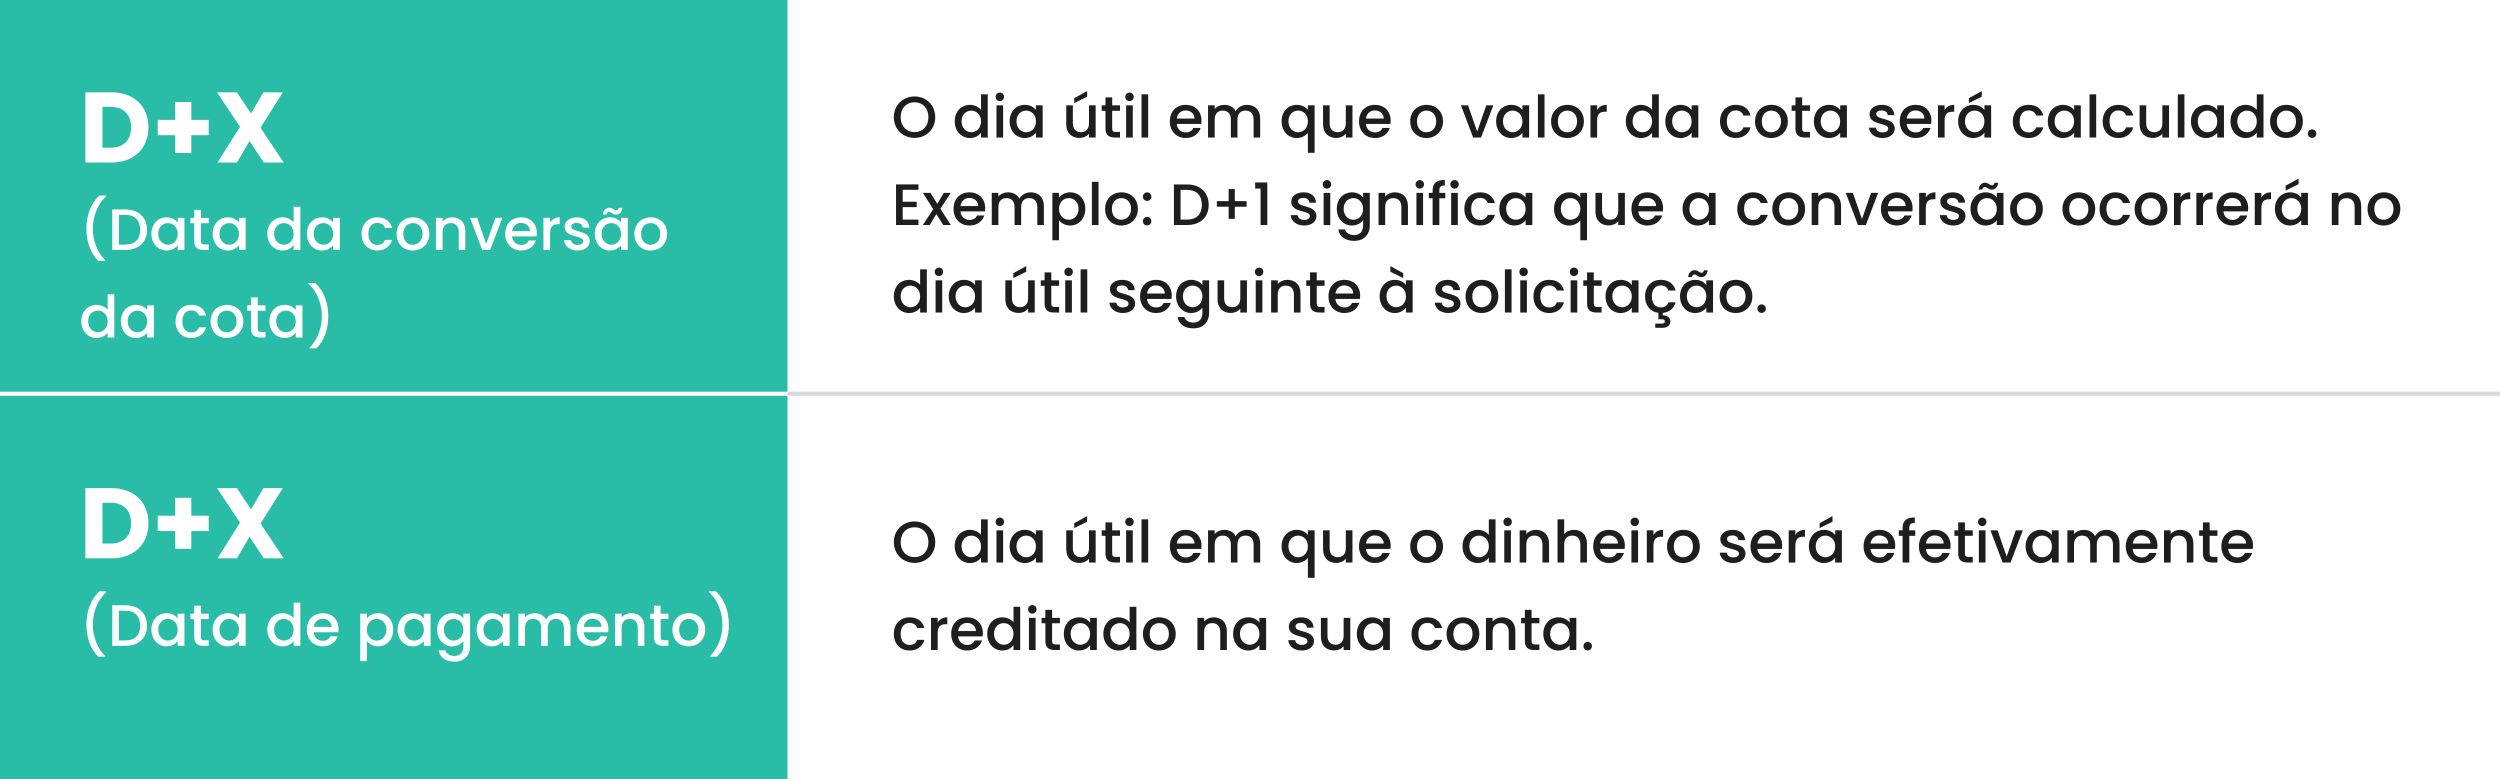 <svg width="600" height="187" viewBox="0 0 600 187" fill="none" xmlns="http://www.w3.org/2000/svg">
<rect x="0" y="0" width="600" height="187" fill="#808080" stroke="none"/>
<g clip-path="url(#clip0_166_2)">
<rect width="600" height="187" fill="white"/>
<rect y="95" width="1026" height="-1" rx="-0.5" fill="#D9D9D9"/>
<path d="M224.458 28.114C224.458 31.04 222.26 33.098 219.488 33.098C216.744 33.098 214.518 31.04 214.518 28.114C214.518 25.202 216.744 23.144 219.488 23.144C222.26 23.144 224.458 25.202 224.458 28.114ZM216.156 28.114C216.156 30.312 217.556 31.712 219.488 31.712C221.42 31.712 222.82 30.312 222.82 28.114C222.82 25.916 221.42 24.544 219.488 24.544C217.556 24.544 216.156 25.916 216.156 28.114ZM229.133 29.108C229.133 26.728 230.743 25.16 232.787 25.16C233.795 25.16 234.859 25.636 235.447 26.364V22.64H237.057V33H235.447V31.838C234.957 32.538 234.033 33.126 232.773 33.126C230.743 33.126 229.133 31.488 229.133 29.108ZM235.447 29.136C235.447 27.484 234.313 26.546 233.109 26.546C231.919 26.546 230.771 27.442 230.771 29.108C230.771 30.774 231.919 31.74 233.109 31.74C234.313 31.74 235.447 30.802 235.447 29.136ZM239.154 33V25.286H240.75V33H239.154ZM239.966 24.264C239.392 24.264 238.944 23.816 238.944 23.242C238.944 22.668 239.392 22.22 239.966 22.22C240.526 22.22 240.974 22.668 240.974 23.242C240.974 23.816 240.526 24.264 239.966 24.264ZM242.313 29.108C242.313 26.728 243.923 25.16 245.953 25.16C247.255 25.16 248.151 25.776 248.627 26.406V25.286H250.237V33H248.627V31.852C248.137 32.51 247.213 33.126 245.925 33.126C243.923 33.126 242.313 31.488 242.313 29.108ZM248.627 29.136C248.627 27.484 247.493 26.546 246.289 26.546C245.099 26.546 243.951 27.442 243.951 29.108C243.951 30.774 245.099 31.74 246.289 31.74C247.493 31.74 248.627 30.802 248.627 29.136ZM262.956 25.286V33H261.36V32.076C260.856 32.734 259.988 33.112 259.078 33.112C257.272 33.112 255.9 31.978 255.9 29.822V25.286H257.482V29.584C257.482 30.998 258.252 31.726 259.414 31.726C260.59 31.726 261.36 30.998 261.36 29.584V25.286H262.956ZM257.818 23.564L260.912 21.856V23.214L257.818 24.74V23.564ZM265.314 30.858V26.588H264.404V25.286H265.314V23.368H266.924V25.286H268.8V26.588H266.924V30.858C266.924 31.432 267.148 31.67 267.82 31.67H268.8V33H267.54C266.168 33 265.314 32.426 265.314 30.858ZM270.271 33V25.286H271.867V33H270.271ZM271.083 24.264C270.509 24.264 270.061 23.816 270.061 23.242C270.061 22.668 270.509 22.22 271.083 22.22C271.643 22.22 272.091 22.668 272.091 23.242C272.091 23.816 271.643 24.264 271.083 24.264ZM273.962 33V22.64H275.558V33H273.962ZM284.538 26.504C283.46 26.504 282.592 27.232 282.424 28.45H286.694C286.666 27.26 285.728 26.504 284.538 26.504ZM288.15 30.704C287.716 32.048 286.498 33.126 284.608 33.126C282.396 33.126 280.758 31.558 280.758 29.136C280.758 26.714 282.326 25.16 284.608 25.16C286.806 25.16 288.36 26.686 288.36 28.954C288.36 29.22 288.346 29.472 288.304 29.738H282.41C282.522 31.012 283.432 31.782 284.608 31.782C285.588 31.782 286.134 31.306 286.428 30.704H288.15ZM300.865 33V28.688C300.865 27.274 300.095 26.546 298.933 26.546C297.757 26.546 296.987 27.274 296.987 28.688V33H295.405V28.688C295.405 27.274 294.635 26.546 293.473 26.546C292.297 26.546 291.527 27.274 291.527 28.688V33H289.931V25.286H291.527V26.168C292.045 25.538 292.885 25.16 293.809 25.16C295.027 25.16 296.049 25.678 296.581 26.686C297.057 25.748 298.149 25.16 299.269 25.16C301.075 25.16 302.447 26.294 302.447 28.45V33H300.865ZM307.582 29.108C307.582 26.728 309.192 25.16 311.236 25.16C312.51 25.16 313.448 25.776 313.896 26.406V25.286H315.506V36.668H313.896V31.88C313.448 32.482 312.482 33.126 311.18 33.126C309.192 33.126 307.582 31.488 307.582 29.108ZM313.896 29.136C313.896 27.484 312.762 26.546 311.558 26.546C310.368 26.546 309.22 27.442 309.22 29.108C309.22 30.774 310.368 31.74 311.558 31.74C312.762 31.74 313.896 30.802 313.896 29.136ZM324.589 25.286V33H322.993V32.076C322.489 32.734 321.621 33.112 320.711 33.112C318.905 33.112 317.533 31.978 317.533 29.822V25.286H319.115V29.584C319.115 30.998 319.885 31.726 321.047 31.726C322.223 31.726 322.993 30.998 322.993 29.584V25.286H324.589ZM329.943 26.504C328.865 26.504 327.997 27.232 327.829 28.45H332.099C332.071 27.26 331.133 26.504 329.943 26.504ZM333.555 30.704C333.121 32.048 331.903 33.126 330.013 33.126C327.801 33.126 326.163 31.558 326.163 29.136C326.163 26.714 327.731 25.16 330.013 25.16C332.211 25.16 333.765 26.686 333.765 28.954C333.765 29.22 333.751 29.472 333.709 29.738H327.815C327.927 31.012 328.837 31.782 330.013 31.782C330.993 31.782 331.539 31.306 331.833 30.704H333.555ZM346.322 29.136C346.322 31.558 344.53 33.126 342.318 33.126C340.12 33.126 338.454 31.558 338.454 29.136C338.454 26.714 340.19 25.16 342.388 25.16C344.586 25.16 346.322 26.714 346.322 29.136ZM340.078 29.136C340.078 30.886 341.114 31.74 342.318 31.74C343.508 31.74 344.684 30.886 344.684 29.136C344.684 27.386 343.55 26.546 342.36 26.546C341.156 26.546 340.078 27.386 340.078 29.136ZM350.626 25.286H352.334L354.518 31.572L356.702 25.286H358.396L355.456 33H353.552L350.626 25.286ZM359.071 29.108C359.071 26.728 360.681 25.16 362.711 25.16C364.013 25.16 364.909 25.776 365.385 26.406V25.286H366.995V33H365.385V31.852C364.895 32.51 363.971 33.126 362.683 33.126C360.681 33.126 359.071 31.488 359.071 29.108ZM365.385 29.136C365.385 27.484 364.251 26.546 363.047 26.546C361.857 26.546 360.709 27.442 360.709 29.108C360.709 30.774 361.857 31.74 363.047 31.74C364.251 31.74 365.385 30.802 365.385 29.136ZM369.091 33V22.64H370.687V33H369.091ZM380.132 29.136C380.132 31.558 378.34 33.126 376.128 33.126C373.93 33.126 372.264 31.558 372.264 29.136C372.264 26.714 374 25.16 376.198 25.16C378.396 25.16 380.132 26.714 380.132 29.136ZM373.888 29.136C373.888 30.886 374.924 31.74 376.128 31.74C377.318 31.74 378.494 30.886 378.494 29.136C378.494 27.386 377.36 26.546 376.17 26.546C374.966 26.546 373.888 27.386 373.888 29.136ZM383.306 28.94V33H381.71V25.286H383.306V26.406C383.754 25.636 384.524 25.16 385.616 25.16V26.812H385.21C384.034 26.812 383.306 27.302 383.306 28.94ZM390.188 29.108C390.188 26.728 391.798 25.16 393.842 25.16C394.85 25.16 395.914 25.636 396.502 26.364V22.64H398.112V33H396.502V31.838C396.012 32.538 395.088 33.126 393.828 33.126C391.798 33.126 390.188 31.488 390.188 29.108ZM396.502 29.136C396.502 27.484 395.368 26.546 394.164 26.546C392.974 26.546 391.826 27.442 391.826 29.108C391.826 30.774 392.974 31.74 394.164 31.74C395.368 31.74 396.502 30.802 396.502 29.136ZM399.676 29.108C399.676 26.728 401.286 25.16 403.316 25.16C404.618 25.16 405.514 25.776 405.99 26.406V25.286H407.6V33H405.99V31.852C405.5 32.51 404.576 33.126 403.288 33.126C401.286 33.126 399.676 31.488 399.676 29.108ZM405.99 29.136C405.99 27.484 404.856 26.546 403.652 26.546C402.462 26.546 401.314 27.442 401.314 29.108C401.314 30.774 402.462 31.74 403.652 31.74C404.856 31.74 405.99 30.802 405.99 29.136ZM412.801 29.136C412.801 26.728 414.369 25.16 416.581 25.16C418.471 25.16 419.703 26.098 420.137 27.722H418.415C418.149 26.98 417.533 26.504 416.581 26.504C415.293 26.504 414.439 27.456 414.439 29.136C414.439 30.83 415.293 31.782 416.581 31.782C417.533 31.782 418.121 31.362 418.415 30.564H420.137C419.703 32.076 418.471 33.126 416.581 33.126C414.369 33.126 412.801 31.558 412.801 29.136ZM429.078 29.136C429.078 31.558 427.286 33.126 425.074 33.126C422.876 33.126 421.21 31.558 421.21 29.136C421.21 26.714 422.946 25.16 425.144 25.16C427.342 25.16 429.078 26.714 429.078 29.136ZM422.834 29.136C422.834 30.886 423.87 31.74 425.074 31.74C426.264 31.74 427.44 30.886 427.44 29.136C427.44 27.386 426.306 26.546 425.116 26.546C423.912 26.546 422.834 27.386 422.834 29.136ZM430.907 30.858V26.588H429.997V25.286H430.907V23.368H432.517V25.286H434.393V26.588H432.517V30.858C432.517 31.432 432.741 31.67 433.413 31.67H434.393V33H433.133C431.761 33 430.907 32.426 430.907 30.858ZM435.332 29.108C435.332 26.728 436.942 25.16 438.972 25.16C440.274 25.16 441.17 25.776 441.646 26.406V25.286H443.256V33H441.646V31.852C441.156 32.51 440.232 33.126 438.944 33.126C436.942 33.126 435.332 31.488 435.332 29.108ZM441.646 29.136C441.646 27.484 440.512 26.546 439.308 26.546C438.118 26.546 436.97 27.442 436.97 29.108C436.97 30.774 438.118 31.74 439.308 31.74C440.512 31.74 441.646 30.802 441.646 29.136ZM454.743 30.844C454.743 32.146 453.609 33.126 451.789 33.126C449.941 33.126 448.639 32.034 448.569 30.634H450.221C450.277 31.264 450.879 31.782 451.761 31.782C452.685 31.782 453.175 31.39 453.175 30.858C453.175 29.346 448.695 30.214 448.695 27.386C448.695 26.154 449.843 25.16 451.663 25.16C453.413 25.16 454.561 26.098 454.645 27.638H453.049C452.993 26.966 452.475 26.504 451.607 26.504C450.753 26.504 450.305 26.854 450.305 27.372C450.305 28.926 454.659 28.058 454.743 30.844ZM459.716 26.504C458.638 26.504 457.77 27.232 457.602 28.45H461.872C461.844 27.26 460.906 26.504 459.716 26.504ZM463.328 30.704C462.894 32.048 461.676 33.126 459.786 33.126C457.574 33.126 455.936 31.558 455.936 29.136C455.936 26.714 457.504 25.16 459.786 25.16C461.984 25.16 463.538 26.686 463.538 28.954C463.538 29.22 463.524 29.472 463.482 29.738H457.588C457.7 31.012 458.61 31.782 459.786 31.782C460.766 31.782 461.312 31.306 461.606 30.704H463.328ZM466.705 28.94V33H465.109V25.286H466.705V26.406C467.153 25.636 467.923 25.16 469.015 25.16V26.812H468.609C467.433 26.812 466.705 27.302 466.705 28.94ZM469.95 29.108C469.95 26.728 471.56 25.16 473.59 25.16C474.892 25.16 475.788 25.776 476.264 26.406V25.286H477.874V33H476.264V31.852C475.774 32.51 474.85 33.126 473.562 33.126C471.56 33.126 469.95 31.488 469.95 29.108ZM476.264 29.136C476.264 27.484 475.13 26.546 473.926 26.546C472.736 26.546 471.588 27.442 471.588 29.108C471.588 30.774 472.736 31.74 473.926 31.74C475.13 31.74 476.264 30.802 476.264 29.136ZM472.526 23.564L475.62 21.856V23.214L472.526 24.74V23.564ZM483.075 29.136C483.075 26.728 484.643 25.16 486.855 25.16C488.745 25.16 489.977 26.098 490.411 27.722H488.689C488.423 26.98 487.807 26.504 486.855 26.504C485.567 26.504 484.713 27.456 484.713 29.136C484.713 30.83 485.567 31.782 486.855 31.782C487.807 31.782 488.395 31.362 488.689 30.564H490.411C489.977 32.076 488.745 33.126 486.855 33.126C484.643 33.126 483.075 31.558 483.075 29.136ZM491.469 29.108C491.469 26.728 493.079 25.16 495.109 25.16C496.411 25.16 497.307 25.776 497.783 26.406V25.286H499.393V33H497.783V31.852C497.293 32.51 496.369 33.126 495.081 33.126C493.079 33.126 491.469 31.488 491.469 29.108ZM497.783 29.136C497.783 27.484 496.649 26.546 495.445 26.546C494.255 26.546 493.107 27.442 493.107 29.108C493.107 30.774 494.255 31.74 495.445 31.74C496.649 31.74 497.783 30.802 497.783 29.136ZM501.489 33V22.64H503.085V33H501.489ZM504.649 29.136C504.649 26.728 506.217 25.16 508.429 25.16C510.319 25.16 511.551 26.098 511.985 27.722H510.263C509.997 26.98 509.381 26.504 508.429 26.504C507.141 26.504 506.287 27.456 506.287 29.136C506.287 30.83 507.141 31.782 508.429 31.782C509.381 31.782 509.969 31.362 510.263 30.564H511.985C511.551 32.076 510.319 33.126 508.429 33.126C506.217 33.126 504.649 31.558 504.649 29.136ZM520.561 25.286V33H518.965V32.076C518.461 32.734 517.593 33.112 516.683 33.112C514.877 33.112 513.505 31.978 513.505 29.822V25.286H515.087V29.584C515.087 30.998 515.857 31.726 517.019 31.726C518.195 31.726 518.965 30.998 518.965 29.584V25.286H520.561ZM522.667 33V22.64H524.263V33H522.667ZM525.827 29.108C525.827 26.728 527.437 25.16 529.467 25.16C530.769 25.16 531.665 25.776 532.141 26.406V25.286H533.751V33H532.141V31.852C531.651 32.51 530.727 33.126 529.439 33.126C527.437 33.126 525.827 31.488 525.827 29.108ZM532.141 29.136C532.141 27.484 531.007 26.546 529.803 26.546C528.613 26.546 527.465 27.442 527.465 29.108C527.465 30.774 528.613 31.74 529.803 31.74C531.007 31.74 532.141 30.802 532.141 29.136ZM535.315 29.108C535.315 26.728 536.925 25.16 538.969 25.16C539.977 25.16 541.041 25.636 541.629 26.364V22.64H543.239V33H541.629V31.838C541.139 32.538 540.215 33.126 538.955 33.126C536.925 33.126 535.315 31.488 535.315 29.108ZM541.629 29.136C541.629 27.484 540.495 26.546 539.291 26.546C538.101 26.546 536.953 27.442 536.953 29.108C536.953 30.774 538.101 31.74 539.291 31.74C540.495 31.74 541.629 30.802 541.629 29.136ZM552.685 29.136C552.685 31.558 550.893 33.126 548.681 33.126C546.483 33.126 544.817 31.558 544.817 29.136C544.817 26.714 546.553 25.16 548.751 25.16C550.949 25.16 552.685 26.714 552.685 29.136ZM546.441 29.136C546.441 30.886 547.477 31.74 548.681 31.74C549.871 31.74 551.047 30.886 551.047 29.136C551.047 27.386 549.913 26.546 548.723 26.546C547.519 26.546 546.441 27.386 546.441 29.136ZM555.915 32.076C555.915 32.65 555.467 33.098 554.907 33.098C554.333 33.098 553.885 32.65 553.885 32.076C553.885 31.502 554.333 31.054 554.907 31.054C555.467 31.054 555.915 31.502 555.915 32.076ZM220.426 44.256V45.558H216.646V48.414H220.006V49.716H216.646V52.698H220.426V54H215.05V44.256H220.426ZM226.382 54L224.716 51.382L223.148 54H221.482L223.974 50.206L221.482 46.286H223.288L224.954 48.904L226.522 46.286H228.188L225.696 50.094L228.188 54H226.382ZM232.626 47.504C231.548 47.504 230.68 48.232 230.512 49.45H234.782C234.754 48.26 233.816 47.504 232.626 47.504ZM236.238 51.704C235.804 53.048 234.586 54.126 232.696 54.126C230.484 54.126 228.846 52.558 228.846 50.136C228.846 47.714 230.414 46.16 232.696 46.16C234.894 46.16 236.448 47.686 236.448 49.954C236.448 50.22 236.434 50.472 236.392 50.738H230.498C230.61 52.012 231.52 52.782 232.696 52.782C233.676 52.782 234.222 52.306 234.516 51.704H236.238ZM248.953 54V49.688C248.953 48.274 248.183 47.546 247.021 47.546C245.845 47.546 245.075 48.274 245.075 49.688V54H243.493V49.688C243.493 48.274 242.723 47.546 241.561 47.546C240.385 47.546 239.615 48.274 239.615 49.688V54H238.019V46.286H239.615V47.168C240.133 46.538 240.973 46.16 241.897 46.16C243.115 46.16 244.137 46.678 244.669 47.686C245.145 46.748 246.237 46.16 247.357 46.16C249.163 46.16 250.535 47.294 250.535 49.45V54H248.953ZM254.162 47.42C254.652 46.776 255.59 46.16 256.85 46.16C258.88 46.16 260.476 47.728 260.476 50.108C260.476 52.488 258.88 54.126 256.85 54.126C255.576 54.126 254.666 53.482 254.162 52.88V57.668H252.566V46.286H254.162V47.42ZM258.852 50.108C258.852 48.442 257.704 47.546 256.5 47.546C255.31 47.546 254.162 48.484 254.162 50.136C254.162 51.802 255.31 52.74 256.5 52.74C257.704 52.74 258.852 51.774 258.852 50.108ZM262.054 54V43.64H263.65V54H262.054ZM273.095 50.136C273.095 52.558 271.303 54.126 269.091 54.126C266.893 54.126 265.227 52.558 265.227 50.136C265.227 47.714 266.963 46.16 269.161 46.16C271.359 46.16 273.095 47.714 273.095 50.136ZM266.851 50.136C266.851 51.886 267.887 52.74 269.091 52.74C270.281 52.74 271.457 51.886 271.457 50.136C271.457 48.386 270.323 47.546 269.133 47.546C267.929 47.546 266.851 48.386 266.851 50.136ZM276.325 53.076C276.325 53.65 275.877 54.098 275.317 54.098C274.743 54.098 274.295 53.65 274.295 53.076C274.295 52.502 274.743 52.054 275.317 52.054C275.877 52.054 276.325 52.502 276.325 53.076ZM276.325 47.196C276.325 47.77 275.877 48.218 275.317 48.218C274.743 48.218 274.295 47.77 274.295 47.196C274.295 46.622 274.743 46.174 275.317 46.174C275.877 46.174 276.325 46.622 276.325 47.196ZM284.919 44.27C288.041 44.27 290.085 46.16 290.085 49.17C290.085 52.166 288.041 54 284.919 54H281.741V44.27H284.919ZM283.337 52.698H284.919C287.215 52.698 288.447 51.382 288.447 49.17C288.447 46.944 287.215 45.572 284.919 45.572H283.337V52.698ZM294.873 45.376H296.357V48.274H299.185V49.618H296.357V52.516H294.873V49.618H292.045V48.274H294.873V45.376ZM302.543 54V45.25H301.241V43.794H304.153V54H302.543ZM315.947 51.844C315.947 53.146 314.813 54.126 312.993 54.126C311.145 54.126 309.843 53.034 309.773 51.634H311.425C311.481 52.264 312.083 52.782 312.965 52.782C313.889 52.782 314.379 52.39 314.379 51.858C314.379 50.346 309.899 51.214 309.899 48.386C309.899 47.154 311.047 46.16 312.867 46.16C314.617 46.16 315.765 47.098 315.849 48.638H314.253C314.197 47.966 313.679 47.504 312.811 47.504C311.957 47.504 311.509 47.854 311.509 48.372C311.509 49.926 315.863 49.058 315.947 51.844ZM317.671 54V46.286H319.267V54H317.671ZM318.483 45.264C317.909 45.264 317.461 44.816 317.461 44.242C317.461 43.668 317.909 43.22 318.483 43.22C319.043 43.22 319.491 43.668 319.491 44.242C319.491 44.816 319.043 45.264 318.483 45.264ZM320.831 50.108C320.831 47.728 322.441 46.16 324.471 46.16C325.731 46.16 326.669 46.748 327.145 47.406V46.286H328.755V54.126C328.755 56.226 327.397 57.808 324.989 57.808C322.931 57.808 321.405 56.786 321.209 55.078H322.791C323.029 55.876 323.883 56.422 324.989 56.422C326.221 56.422 327.145 55.666 327.145 54.126V52.838C326.655 53.496 325.731 54.126 324.471 54.126C322.441 54.126 320.831 52.488 320.831 50.108ZM327.145 50.136C327.145 48.484 326.011 47.546 324.807 47.546C323.617 47.546 322.469 48.442 322.469 50.108C322.469 51.774 323.617 52.74 324.807 52.74C326.011 52.74 327.145 51.802 327.145 50.136ZM336.325 54V49.688C336.325 48.274 335.555 47.546 334.393 47.546C333.217 47.546 332.447 48.274 332.447 49.688V54H330.851V46.286H332.447V47.168C332.965 46.538 333.819 46.16 334.743 46.16C336.549 46.16 337.907 47.294 337.907 49.45V54H336.325ZM339.943 54V46.286H341.539V54H339.943ZM340.755 45.264C340.181 45.264 339.733 44.816 339.733 44.242C339.733 43.668 340.181 43.22 340.755 43.22C341.315 43.22 341.763 43.668 341.763 44.242C341.763 44.816 341.315 45.264 340.755 45.264ZM343.83 54V47.588H342.92V46.286H343.83V45.74C343.83 43.962 344.74 43.192 346.756 43.192V44.522C345.776 44.522 345.44 44.858 345.44 45.74V46.286H346.868V47.588H345.44V54H343.83ZM348.282 54V46.286H349.878V54H348.282ZM349.094 45.264C348.52 45.264 348.072 44.816 348.072 44.242C348.072 43.668 348.52 43.22 349.094 43.22C349.654 43.22 350.102 43.668 350.102 44.242C350.102 44.816 349.654 45.264 349.094 45.264ZM351.442 50.136C351.442 47.728 353.01 46.16 355.222 46.16C357.112 46.16 358.344 47.098 358.778 48.722H357.056C356.79 47.98 356.174 47.504 355.222 47.504C353.934 47.504 353.08 48.456 353.08 50.136C353.08 51.83 353.934 52.782 355.222 52.782C356.174 52.782 356.762 52.362 357.056 51.564H358.778C358.344 53.076 357.112 54.126 355.222 54.126C353.01 54.126 351.442 52.558 351.442 50.136ZM359.836 50.108C359.836 47.728 361.446 46.16 363.476 46.16C364.778 46.16 365.674 46.776 366.15 47.406V46.286H367.76V54H366.15V52.852C365.66 53.51 364.736 54.126 363.448 54.126C361.446 54.126 359.836 52.488 359.836 50.108ZM366.15 50.136C366.15 48.484 365.016 47.546 363.812 47.546C362.622 47.546 361.474 48.442 361.474 50.108C361.474 51.774 362.622 52.74 363.812 52.74C365.016 52.74 366.15 51.802 366.15 50.136ZM372.961 50.108C372.961 47.728 374.571 46.16 376.615 46.16C377.889 46.16 378.827 46.776 379.275 47.406V46.286H380.885V57.668H379.275V52.88C378.827 53.482 377.861 54.126 376.559 54.126C374.571 54.126 372.961 52.488 372.961 50.108ZM379.275 50.136C379.275 48.484 378.141 47.546 376.937 47.546C375.747 47.546 374.599 48.442 374.599 50.108C374.599 51.774 375.747 52.74 376.937 52.74C378.141 52.74 379.275 51.802 379.275 50.136ZM389.968 46.286V54H388.372V53.076C387.868 53.734 387 54.112 386.09 54.112C384.284 54.112 382.912 52.978 382.912 50.822V46.286H384.494V50.584C384.494 51.998 385.264 52.726 386.426 52.726C387.602 52.726 388.372 51.998 388.372 50.584V46.286H389.968ZM395.321 47.504C394.243 47.504 393.375 48.232 393.207 49.45H397.477C397.449 48.26 396.511 47.504 395.321 47.504ZM398.933 51.704C398.499 53.048 397.281 54.126 395.391 54.126C393.179 54.126 391.541 52.558 391.541 50.136C391.541 47.714 393.109 46.16 395.391 46.16C397.589 46.16 399.143 47.686 399.143 49.954C399.143 50.22 399.129 50.472 399.087 50.738H393.193C393.305 52.012 394.215 52.782 395.391 52.782C396.371 52.782 396.917 52.306 397.211 51.704H398.933ZM403.819 50.108C403.819 47.728 405.429 46.16 407.459 46.16C408.761 46.16 409.657 46.776 410.133 47.406V46.286H411.743V54H410.133V52.852C409.643 53.51 408.719 54.126 407.431 54.126C405.429 54.126 403.819 52.488 403.819 50.108ZM410.133 50.136C410.133 48.484 408.999 47.546 407.795 47.546C406.605 47.546 405.457 48.442 405.457 50.108C405.457 51.774 406.605 52.74 407.795 52.74C408.999 52.74 410.133 51.802 410.133 50.136ZM416.944 50.136C416.944 47.728 418.512 46.16 420.724 46.16C422.614 46.16 423.846 47.098 424.28 48.722H422.558C422.292 47.98 421.676 47.504 420.724 47.504C419.436 47.504 418.582 48.456 418.582 50.136C418.582 51.83 419.436 52.782 420.724 52.782C421.676 52.782 422.264 52.362 422.558 51.564H424.28C423.846 53.076 422.614 54.126 420.724 54.126C418.512 54.126 416.944 52.558 416.944 50.136ZM433.22 50.136C433.22 52.558 431.428 54.126 429.216 54.126C427.018 54.126 425.352 52.558 425.352 50.136C425.352 47.714 427.088 46.16 429.286 46.16C431.484 46.16 433.22 47.714 433.22 50.136ZM426.976 50.136C426.976 51.886 428.012 52.74 429.216 52.74C430.406 52.74 431.582 51.886 431.582 50.136C431.582 48.386 430.448 47.546 429.258 47.546C428.054 47.546 426.976 48.386 426.976 50.136ZM440.272 54V49.688C440.272 48.274 439.502 47.546 438.34 47.546C437.164 47.546 436.394 48.274 436.394 49.688V54H434.798V46.286H436.394V47.168C436.912 46.538 437.766 46.16 438.69 46.16C440.496 46.16 441.854 47.294 441.854 49.45V54H440.272ZM442.98 46.286H444.688L446.872 52.572L449.056 46.286H450.75L447.81 54H445.906L442.98 46.286ZM455.204 47.504C454.126 47.504 453.258 48.232 453.09 49.45H457.36C457.332 48.26 456.394 47.504 455.204 47.504ZM458.816 51.704C458.382 53.048 457.164 54.126 455.274 54.126C453.062 54.126 451.424 52.558 451.424 50.136C451.424 47.714 452.992 46.16 455.274 46.16C457.472 46.16 459.026 47.686 459.026 49.954C459.026 50.22 459.012 50.472 458.97 50.738H453.076C453.188 52.012 454.098 52.782 455.274 52.782C456.254 52.782 456.8 52.306 457.094 51.704H458.816ZM462.193 49.94V54H460.597V46.286H462.193V47.406C462.641 46.636 463.411 46.16 464.503 46.16V47.812H464.097C462.921 47.812 462.193 48.302 462.193 49.94ZM471.724 51.844C471.724 53.146 470.59 54.126 468.77 54.126C466.922 54.126 465.62 53.034 465.55 51.634H467.202C467.258 52.264 467.86 52.782 468.742 52.782C469.666 52.782 470.156 52.39 470.156 51.858C470.156 50.346 465.676 51.214 465.676 48.386C465.676 47.154 466.824 46.16 468.644 46.16C470.394 46.16 471.542 47.098 471.626 48.638H470.03C469.974 47.966 469.456 47.504 468.588 47.504C467.734 47.504 467.286 47.854 467.286 48.372C467.286 49.926 471.64 49.058 471.724 51.844ZM472.916 50.108C472.916 47.728 474.526 46.16 476.556 46.16C477.858 46.16 478.754 46.776 479.23 47.406V46.286H480.84V54H479.23V52.852C478.74 53.51 477.816 54.126 476.528 54.126C474.526 54.126 472.916 52.488 472.916 50.108ZM479.23 50.136C479.23 48.484 478.096 47.546 476.892 47.546C475.702 47.546 474.554 48.442 474.554 50.108C474.554 51.774 475.702 52.74 476.892 52.74C478.096 52.74 479.23 51.802 479.23 50.136ZM474.862 45.488C475.016 44.382 475.632 43.85 476.444 43.85C477.2 43.85 477.508 44.466 478.068 44.466C478.376 44.466 478.614 44.284 478.67 43.878H479.566C479.412 44.984 478.796 45.516 477.984 45.516C477.228 45.516 476.92 44.886 476.36 44.886C476.052 44.886 475.814 45.082 475.758 45.488H474.862ZM490.287 50.136C490.287 52.558 488.495 54.126 486.283 54.126C484.085 54.126 482.419 52.558 482.419 50.136C482.419 47.714 484.155 46.16 486.353 46.16C488.551 46.16 490.287 47.714 490.287 50.136ZM484.043 50.136C484.043 51.886 485.079 52.74 486.283 52.74C487.473 52.74 488.649 51.886 488.649 50.136C488.649 48.386 487.515 47.546 486.325 47.546C485.121 47.546 484.043 48.386 484.043 50.136ZM502.851 50.136C502.851 52.558 501.059 54.126 498.847 54.126C496.649 54.126 494.983 52.558 494.983 50.136C494.983 47.714 496.719 46.16 498.917 46.16C501.115 46.16 502.851 47.714 502.851 50.136ZM496.607 50.136C496.607 51.886 497.643 52.74 498.847 52.74C500.037 52.74 501.213 51.886 501.213 50.136C501.213 48.386 500.079 47.546 498.889 47.546C497.685 47.546 496.607 48.386 496.607 50.136ZM503.897 50.136C503.897 47.728 505.465 46.16 507.677 46.16C509.567 46.16 510.799 47.098 511.233 48.722H509.511C509.245 47.98 508.629 47.504 507.677 47.504C506.389 47.504 505.535 48.456 505.535 50.136C505.535 51.83 506.389 52.782 507.677 52.782C508.629 52.782 509.217 52.362 509.511 51.564H511.233C510.799 53.076 509.567 54.126 507.677 54.126C505.465 54.126 503.897 52.558 503.897 50.136ZM520.173 50.136C520.173 52.558 518.381 54.126 516.169 54.126C513.971 54.126 512.305 52.558 512.305 50.136C512.305 47.714 514.041 46.16 516.239 46.16C518.437 46.16 520.173 47.714 520.173 50.136ZM513.929 50.136C513.929 51.886 514.965 52.74 516.169 52.74C517.359 52.74 518.535 51.886 518.535 50.136C518.535 48.386 517.401 47.546 516.211 47.546C515.007 47.546 513.929 48.386 513.929 50.136ZM523.347 49.94V54H521.751V46.286H523.347V47.406C523.795 46.636 524.565 46.16 525.657 46.16V47.812H525.251C524.075 47.812 523.347 48.302 523.347 49.94ZM528.72 49.94V54H527.124V46.286H528.72V47.406C529.168 46.636 529.938 46.16 531.03 46.16V47.812H530.624C529.448 47.812 528.72 48.302 528.72 49.94ZM535.745 47.504C534.667 47.504 533.799 48.232 533.631 49.45H537.901C537.873 48.26 536.935 47.504 535.745 47.504ZM539.357 51.704C538.923 53.048 537.705 54.126 535.815 54.126C533.603 54.126 531.965 52.558 531.965 50.136C531.965 47.714 533.533 46.16 535.815 46.16C538.013 46.16 539.567 47.686 539.567 49.954C539.567 50.22 539.553 50.472 539.511 50.738H533.617C533.729 52.012 534.639 52.782 535.815 52.782C536.795 52.782 537.341 52.306 537.635 51.704H539.357ZM542.734 49.94V54H541.138V46.286H542.734V47.406C543.182 46.636 543.952 46.16 545.044 46.16V47.812H544.638C543.462 47.812 542.734 48.302 542.734 49.94ZM545.979 50.108C545.979 47.728 547.589 46.16 549.619 46.16C550.921 46.16 551.817 46.776 552.293 47.406V46.286H553.903V54H552.293V52.852C551.803 53.51 550.879 54.126 549.591 54.126C547.589 54.126 545.979 52.488 545.979 50.108ZM552.293 50.136C552.293 48.484 551.159 47.546 549.955 47.546C548.765 47.546 547.617 48.442 547.617 50.108C547.617 51.774 548.765 52.74 549.955 52.74C551.159 52.74 552.293 51.802 552.293 50.136ZM548.555 44.564L551.649 42.856V44.214L548.555 45.74V44.564ZM565.11 54V49.688C565.11 48.274 564.34 47.546 563.178 47.546C562.002 47.546 561.232 48.274 561.232 49.688V54H559.636V46.286H561.232V47.168C561.75 46.538 562.604 46.16 563.528 46.16C565.334 46.16 566.692 47.294 566.692 49.45V54H565.11ZM576.078 50.136C576.078 52.558 574.286 54.126 572.074 54.126C569.876 54.126 568.21 52.558 568.21 50.136C568.21 47.714 569.946 46.16 572.144 46.16C574.342 46.16 576.078 47.714 576.078 50.136ZM569.834 50.136C569.834 51.886 570.87 52.74 572.074 52.74C573.264 52.74 574.44 51.886 574.44 50.136C574.44 48.386 573.306 47.546 572.116 47.546C570.912 47.546 569.834 48.386 569.834 50.136ZM214.518 71.108C214.518 68.728 216.128 67.16 218.172 67.16C219.18 67.16 220.244 67.636 220.832 68.364V64.64H222.442V75H220.832V73.838C220.342 74.538 219.418 75.126 218.158 75.126C216.128 75.126 214.518 73.488 214.518 71.108ZM220.832 71.136C220.832 69.484 219.698 68.546 218.494 68.546C217.304 68.546 216.156 69.442 216.156 71.108C216.156 72.774 217.304 73.74 218.494 73.74C219.698 73.74 220.832 72.802 220.832 71.136ZM224.538 75V67.286H226.134V75H224.538ZM225.35 66.264C224.776 66.264 224.328 65.816 224.328 65.242C224.328 64.668 224.776 64.22 225.35 64.22C225.91 64.22 226.358 64.668 226.358 65.242C226.358 65.816 225.91 66.264 225.35 66.264ZM227.698 71.108C227.698 68.728 229.308 67.16 231.338 67.16C232.64 67.16 233.536 67.776 234.012 68.406V67.286H235.622V75H234.012V73.852C233.522 74.51 232.598 75.126 231.31 75.126C229.308 75.126 227.698 73.488 227.698 71.108ZM234.012 71.136C234.012 69.484 232.878 68.546 231.674 68.546C230.484 68.546 229.336 69.442 229.336 71.108C229.336 72.774 230.484 73.74 231.674 73.74C232.878 73.74 234.012 72.802 234.012 71.136ZM248.341 67.286V75H246.745V74.076C246.241 74.734 245.373 75.112 244.463 75.112C242.657 75.112 241.285 73.978 241.285 71.822V67.286H242.867V71.584C242.867 72.998 243.637 73.726 244.799 73.726C245.975 73.726 246.745 72.998 246.745 71.584V67.286H248.341ZM243.203 65.564L246.297 63.856V65.214L243.203 66.74V65.564ZM250.698 72.858V68.588H249.788V67.286H250.698V65.368H252.308V67.286H254.184V68.588H252.308V72.858C252.308 73.432 252.532 73.67 253.204 73.67H254.184V75H252.924C251.552 75 250.698 74.426 250.698 72.858ZM255.655 75V67.286H257.251V75H255.655ZM256.467 66.264C255.893 66.264 255.445 65.816 255.445 65.242C255.445 64.668 255.893 64.22 256.467 64.22C257.027 64.22 257.475 64.668 257.475 65.242C257.475 65.816 257.027 66.264 256.467 66.264ZM259.347 75V64.64H260.943V75H259.347ZM272.429 72.844C272.429 74.146 271.295 75.126 269.475 75.126C267.627 75.126 266.325 74.034 266.255 72.634H267.907C267.963 73.264 268.565 73.782 269.447 73.782C270.371 73.782 270.861 73.39 270.861 72.858C270.861 71.346 266.381 72.214 266.381 69.386C266.381 68.154 267.529 67.16 269.349 67.16C271.099 67.16 272.247 68.098 272.331 69.638H270.735C270.679 68.966 270.161 68.504 269.293 68.504C268.439 68.504 267.991 68.854 267.991 69.372C267.991 70.926 272.345 70.058 272.429 72.844ZM277.402 68.504C276.324 68.504 275.456 69.232 275.288 70.45H279.558C279.53 69.26 278.592 68.504 277.402 68.504ZM281.014 72.704C280.58 74.048 279.362 75.126 277.472 75.126C275.26 75.126 273.622 73.558 273.622 71.136C273.622 68.714 275.19 67.16 277.472 67.16C279.67 67.16 281.224 68.686 281.224 70.954C281.224 71.22 281.21 71.472 281.168 71.738H275.274C275.386 73.012 276.296 73.782 277.472 73.782C278.452 73.782 278.998 73.306 279.292 72.704H281.014ZM282.262 71.108C282.262 68.728 283.872 67.16 285.902 67.16C287.162 67.16 288.1 67.748 288.576 68.406V67.286H290.186V75.126C290.186 77.226 288.828 78.808 286.42 78.808C284.362 78.808 282.836 77.786 282.64 76.078H284.222C284.46 76.876 285.314 77.422 286.42 77.422C287.652 77.422 288.576 76.666 288.576 75.126V73.838C288.086 74.496 287.162 75.126 285.902 75.126C283.872 75.126 282.262 73.488 282.262 71.108ZM288.576 71.136C288.576 69.484 287.442 68.546 286.238 68.546C285.048 68.546 283.9 69.442 283.9 71.108C283.9 72.774 285.048 73.74 286.238 73.74C287.442 73.74 288.576 72.802 288.576 71.136ZM299.268 67.286V75H297.672V74.076C297.168 74.734 296.3 75.112 295.39 75.112C293.584 75.112 292.212 73.978 292.212 71.822V67.286H293.794V71.584C293.794 72.998 294.564 73.726 295.726 73.726C296.902 73.726 297.672 72.998 297.672 71.584V67.286H299.268ZM301.374 75V67.286H302.97V75H301.374ZM302.186 66.264C301.612 66.264 301.164 65.816 301.164 65.242C301.164 64.668 301.612 64.22 302.186 64.22C302.746 64.22 303.194 64.668 303.194 65.242C303.194 65.816 302.746 66.264 302.186 66.264ZM310.54 75V70.688C310.54 69.274 309.77 68.546 308.608 68.546C307.432 68.546 306.662 69.274 306.662 70.688V75H305.066V67.286H306.662V68.168C307.18 67.538 308.034 67.16 308.958 67.16C310.764 67.16 312.122 68.294 312.122 70.45V75H310.54ZM314.409 72.858V68.588H313.499V67.286H314.409V65.368H316.019V67.286H317.895V68.588H316.019V72.858C316.019 73.432 316.243 73.67 316.915 73.67H317.895V75H316.635C315.263 75 314.409 74.426 314.409 72.858ZM322.614 68.504C321.536 68.504 320.668 69.232 320.5 70.45H324.77C324.742 69.26 323.804 68.504 322.614 68.504ZM326.226 72.704C325.792 74.048 324.574 75.126 322.684 75.126C320.472 75.126 318.834 73.558 318.834 71.136C318.834 68.714 320.402 67.16 322.684 67.16C324.882 67.16 326.436 68.686 326.436 70.954C326.436 71.22 326.422 71.472 326.38 71.738H320.486C320.598 73.012 321.508 73.782 322.684 73.782C323.664 73.782 324.21 73.306 324.504 72.704H326.226ZM331.112 71.108C331.112 68.728 332.722 67.16 334.752 67.16C336.054 67.16 336.95 67.776 337.426 68.406V67.286H339.036V75H337.426V73.852C336.936 74.51 336.012 75.126 334.724 75.126C332.722 75.126 331.112 73.488 331.112 71.108ZM337.426 71.136C337.426 69.484 336.292 68.546 335.088 68.546C333.898 68.546 332.75 69.442 332.75 71.108C332.75 72.774 333.898 73.74 335.088 73.74C336.292 73.74 337.426 72.802 337.426 71.136ZM333.688 65.214V63.856L336.782 65.564V66.74L333.688 65.214ZM350.523 72.844C350.523 74.146 349.389 75.126 347.569 75.126C345.721 75.126 344.419 74.034 344.349 72.634H346.001C346.057 73.264 346.659 73.782 347.541 73.782C348.465 73.782 348.955 73.39 348.955 72.858C348.955 71.346 344.475 72.214 344.475 69.386C344.475 68.154 345.623 67.16 347.443 67.16C349.193 67.16 350.341 68.098 350.425 69.638H348.829C348.773 68.966 348.255 68.504 347.387 68.504C346.533 68.504 346.085 68.854 346.085 69.372C346.085 70.926 350.439 70.058 350.523 72.844ZM359.597 71.136C359.597 73.558 357.805 75.126 355.593 75.126C353.395 75.126 351.729 73.558 351.729 71.136C351.729 68.714 353.465 67.16 355.663 67.16C357.861 67.16 359.597 68.714 359.597 71.136ZM353.353 71.136C353.353 72.886 354.389 73.74 355.593 73.74C356.783 73.74 357.959 72.886 357.959 71.136C357.959 69.386 356.825 68.546 355.635 68.546C354.431 68.546 353.353 69.386 353.353 71.136ZM361.175 75V64.64H362.771V75H361.175ZM364.866 75V67.286H366.462V75H364.866ZM365.678 66.264C365.104 66.264 364.656 65.816 364.656 65.242C364.656 64.668 365.104 64.22 365.678 64.22C366.238 64.22 366.686 64.668 366.686 65.242C366.686 65.816 366.238 66.264 365.678 66.264ZM368.026 71.136C368.026 68.728 369.594 67.16 371.806 67.16C373.696 67.16 374.928 68.098 375.362 69.722H373.64C373.374 68.98 372.758 68.504 371.806 68.504C370.518 68.504 369.664 69.456 369.664 71.136C369.664 72.83 370.518 73.782 371.806 73.782C372.758 73.782 373.346 73.362 373.64 72.564H375.362C374.928 74.076 373.696 75.126 371.806 75.126C369.594 75.126 368.026 73.558 368.026 71.136ZM376.952 75V67.286H378.548V75H376.952ZM377.764 66.264C377.19 66.264 376.742 65.816 376.742 65.242C376.742 64.668 377.19 64.22 377.764 64.22C378.324 64.22 378.772 64.668 378.772 65.242C378.772 65.816 378.324 66.264 377.764 66.264ZM380.896 72.858V68.588H379.986V67.286H380.896V65.368H382.506V67.286H384.382V68.588H382.506V72.858C382.506 73.432 382.73 73.67 383.402 73.67H384.382V75H383.122C381.75 75 380.896 74.426 380.896 72.858ZM385.321 71.108C385.321 68.728 386.931 67.16 388.961 67.16C390.263 67.16 391.159 67.776 391.635 68.406V67.286H393.245V75H391.635V73.852C391.145 74.51 390.221 75.126 388.933 75.126C386.931 75.126 385.321 73.488 385.321 71.108ZM391.635 71.136C391.635 69.484 390.501 68.546 389.297 68.546C388.107 68.546 386.959 69.442 386.959 71.108C386.959 72.774 388.107 73.74 389.297 73.74C390.501 73.74 391.635 72.802 391.635 71.136ZM394.809 71.136C394.809 68.728 396.377 67.16 398.589 67.16C400.479 67.16 401.711 68.098 402.145 69.722H400.423C400.157 68.98 399.541 68.504 398.589 68.504C397.301 68.504 396.447 69.456 396.447 71.136C396.447 72.83 397.301 73.782 398.589 73.782C399.541 73.782 400.129 73.362 400.423 72.564H402.145C401.753 73.95 400.689 74.944 399.065 75.098V75.672C400.101 75.672 400.885 76.176 400.885 77.142C400.885 78.094 400.101 78.668 399.107 78.668H397.259V77.66H398.785C399.275 77.66 399.569 77.562 399.569 77.142C399.569 76.722 399.275 76.624 398.785 76.624H398.015V75.084C396.111 74.846 394.809 73.348 394.809 71.136ZM403.204 71.108C403.204 68.728 404.814 67.16 406.844 67.16C408.146 67.16 409.042 67.776 409.518 68.406V67.286H411.128V75H409.518V73.852C409.028 74.51 408.104 75.126 406.816 75.126C404.814 75.126 403.204 73.488 403.204 71.108ZM409.518 71.136C409.518 69.484 408.384 68.546 407.18 68.546C405.99 68.546 404.842 69.442 404.842 71.108C404.842 72.774 405.99 73.74 407.18 73.74C408.384 73.74 409.518 72.802 409.518 71.136ZM405.15 66.488C405.304 65.382 405.92 64.85 406.732 64.85C407.488 64.85 407.796 65.466 408.356 65.466C408.664 65.466 408.902 65.284 408.958 64.878H409.854C409.7 65.984 409.084 66.516 408.272 66.516C407.516 66.516 407.208 65.886 406.648 65.886C406.34 65.886 406.102 66.082 406.046 66.488H405.15ZM420.574 71.136C420.574 73.558 418.782 75.126 416.57 75.126C414.372 75.126 412.706 73.558 412.706 71.136C412.706 68.714 414.442 67.16 416.64 67.16C418.838 67.16 420.574 68.714 420.574 71.136ZM414.33 71.136C414.33 72.886 415.366 73.74 416.57 73.74C417.76 73.74 418.936 72.886 418.936 71.136C418.936 69.386 417.802 68.546 416.612 68.546C415.408 68.546 414.33 69.386 414.33 71.136ZM423.804 74.076C423.804 74.65 423.356 75.098 422.796 75.098C422.222 75.098 421.774 74.65 421.774 74.076C421.774 73.502 422.222 73.054 422.796 73.054C423.356 73.054 423.804 73.502 423.804 74.076Z" fill="#1E1E1E"/>
<path d="M224.458 130.114C224.458 133.04 222.26 135.098 219.488 135.098C216.744 135.098 214.518 133.04 214.518 130.114C214.518 127.202 216.744 125.144 219.488 125.144C222.26 125.144 224.458 127.202 224.458 130.114ZM216.156 130.114C216.156 132.312 217.556 133.712 219.488 133.712C221.42 133.712 222.82 132.312 222.82 130.114C222.82 127.916 221.42 126.544 219.488 126.544C217.556 126.544 216.156 127.916 216.156 130.114ZM229.133 131.108C229.133 128.728 230.743 127.16 232.787 127.16C233.795 127.16 234.859 127.636 235.447 128.364V124.64H237.057V135H235.447V133.838C234.957 134.538 234.033 135.126 232.773 135.126C230.743 135.126 229.133 133.488 229.133 131.108ZM235.447 131.136C235.447 129.484 234.313 128.546 233.109 128.546C231.919 128.546 230.771 129.442 230.771 131.108C230.771 132.774 231.919 133.74 233.109 133.74C234.313 133.74 235.447 132.802 235.447 131.136ZM239.154 135V127.286H240.75V135H239.154ZM239.966 126.264C239.392 126.264 238.944 125.816 238.944 125.242C238.944 124.668 239.392 124.22 239.966 124.22C240.526 124.22 240.974 124.668 240.974 125.242C240.974 125.816 240.526 126.264 239.966 126.264ZM242.313 131.108C242.313 128.728 243.923 127.16 245.953 127.16C247.255 127.16 248.151 127.776 248.627 128.406V127.286H250.237V135H248.627V133.852C248.137 134.51 247.213 135.126 245.925 135.126C243.923 135.126 242.313 133.488 242.313 131.108ZM248.627 131.136C248.627 129.484 247.493 128.546 246.289 128.546C245.099 128.546 243.951 129.442 243.951 131.108C243.951 132.774 245.099 133.74 246.289 133.74C247.493 133.74 248.627 132.802 248.627 131.136ZM262.956 127.286V135H261.36V134.076C260.856 134.734 259.988 135.112 259.078 135.112C257.272 135.112 255.9 133.978 255.9 131.822V127.286H257.482V131.584C257.482 132.998 258.252 133.726 259.414 133.726C260.59 133.726 261.36 132.998 261.36 131.584V127.286H262.956ZM257.818 125.564L260.912 123.856V125.214L257.818 126.74V125.564ZM265.314 132.858V128.588H264.404V127.286H265.314V125.368H266.924V127.286H268.8V128.588H266.924V132.858C266.924 133.432 267.148 133.67 267.82 133.67H268.8V135H267.54C266.168 135 265.314 134.426 265.314 132.858ZM270.271 135V127.286H271.867V135H270.271ZM271.083 126.264C270.509 126.264 270.061 125.816 270.061 125.242C270.061 124.668 270.509 124.22 271.083 124.22C271.643 124.22 272.091 124.668 272.091 125.242C272.091 125.816 271.643 126.264 271.083 126.264ZM273.962 135V124.64H275.558V135H273.962ZM284.538 128.504C283.46 128.504 282.592 129.232 282.424 130.45H286.694C286.666 129.26 285.728 128.504 284.538 128.504ZM288.15 132.704C287.716 134.048 286.498 135.126 284.608 135.126C282.396 135.126 280.758 133.558 280.758 131.136C280.758 128.714 282.326 127.16 284.608 127.16C286.806 127.16 288.36 128.686 288.36 130.954C288.36 131.22 288.346 131.472 288.304 131.738H282.41C282.522 133.012 283.432 133.782 284.608 133.782C285.588 133.782 286.134 133.306 286.428 132.704H288.15ZM300.865 135V130.688C300.865 129.274 300.095 128.546 298.933 128.546C297.757 128.546 296.987 129.274 296.987 130.688V135H295.405V130.688C295.405 129.274 294.635 128.546 293.473 128.546C292.297 128.546 291.527 129.274 291.527 130.688V135H289.931V127.286H291.527V128.168C292.045 127.538 292.885 127.16 293.809 127.16C295.027 127.16 296.049 127.678 296.581 128.686C297.057 127.748 298.149 127.16 299.269 127.16C301.075 127.16 302.447 128.294 302.447 130.45V135H300.865ZM307.582 131.108C307.582 128.728 309.192 127.16 311.236 127.16C312.51 127.16 313.448 127.776 313.896 128.406V127.286H315.506V138.668H313.896V133.88C313.448 134.482 312.482 135.126 311.18 135.126C309.192 135.126 307.582 133.488 307.582 131.108ZM313.896 131.136C313.896 129.484 312.762 128.546 311.558 128.546C310.368 128.546 309.22 129.442 309.22 131.108C309.22 132.774 310.368 133.74 311.558 133.74C312.762 133.74 313.896 132.802 313.896 131.136ZM324.589 127.286V135H322.993V134.076C322.489 134.734 321.621 135.112 320.711 135.112C318.905 135.112 317.533 133.978 317.533 131.822V127.286H319.115V131.584C319.115 132.998 319.885 133.726 321.047 133.726C322.223 133.726 322.993 132.998 322.993 131.584V127.286H324.589ZM329.943 128.504C328.865 128.504 327.997 129.232 327.829 130.45H332.099C332.071 129.26 331.133 128.504 329.943 128.504ZM333.555 132.704C333.121 134.048 331.903 135.126 330.013 135.126C327.801 135.126 326.163 133.558 326.163 131.136C326.163 128.714 327.731 127.16 330.013 127.16C332.211 127.16 333.765 128.686 333.765 130.954C333.765 131.22 333.751 131.472 333.709 131.738H327.815C327.927 133.012 328.837 133.782 330.013 133.782C330.993 133.782 331.539 133.306 331.833 132.704H333.555ZM346.322 131.136C346.322 133.558 344.53 135.126 342.318 135.126C340.12 135.126 338.454 133.558 338.454 131.136C338.454 128.714 340.19 127.16 342.388 127.16C344.586 127.16 346.322 128.714 346.322 131.136ZM340.078 131.136C340.078 132.886 341.114 133.74 342.318 133.74C343.508 133.74 344.684 132.886 344.684 131.136C344.684 129.386 343.55 128.546 342.36 128.546C341.156 128.546 340.078 129.386 340.078 131.136ZM351.004 131.108C351.004 128.728 352.614 127.16 354.658 127.16C355.666 127.16 356.73 127.636 357.318 128.364V124.64H358.928V135H357.318V133.838C356.828 134.538 355.904 135.126 354.644 135.126C352.614 135.126 351.004 133.488 351.004 131.108ZM357.318 131.136C357.318 129.484 356.184 128.546 354.98 128.546C353.79 128.546 352.642 129.442 352.642 131.108C352.642 132.774 353.79 133.74 354.98 133.74C356.184 133.74 357.318 132.802 357.318 131.136ZM361.025 135V127.286H362.621V135H361.025ZM361.837 126.264C361.263 126.264 360.815 125.816 360.815 125.242C360.815 124.668 361.263 124.22 361.837 124.22C362.397 124.22 362.845 124.668 362.845 125.242C362.845 125.816 362.397 126.264 361.837 126.264ZM370.19 135V130.688C370.19 129.274 369.42 128.546 368.258 128.546C367.082 128.546 366.312 129.274 366.312 130.688V135H364.716V127.286H366.312V128.168C366.83 127.538 367.684 127.16 368.608 127.16C370.414 127.16 371.772 128.294 371.772 130.45V135H370.19ZM373.808 135V124.64H375.404V128.182C375.936 127.538 376.804 127.16 377.798 127.16C379.52 127.16 380.864 128.294 380.864 130.45V135H379.282V130.688C379.282 129.274 378.512 128.546 377.35 128.546C376.174 128.546 375.404 129.274 375.404 130.688V135H373.808ZM386.148 128.504C385.07 128.504 384.202 129.232 384.034 130.45H388.304C388.276 129.26 387.338 128.504 386.148 128.504ZM389.76 132.704C389.326 134.048 388.108 135.126 386.218 135.126C384.006 135.126 382.368 133.558 382.368 131.136C382.368 128.714 383.936 127.16 386.218 127.16C388.416 127.16 389.97 128.686 389.97 130.954C389.97 131.22 389.956 131.472 389.914 131.738H384.02C384.132 133.012 385.042 133.782 386.218 133.782C387.198 133.782 387.744 133.306 388.038 132.704H389.76ZM391.54 135V127.286H393.136V135H391.54ZM392.352 126.264C391.778 126.264 391.33 125.816 391.33 125.242C391.33 124.668 391.778 124.22 392.352 124.22C392.912 124.22 393.36 124.668 393.36 125.242C393.36 125.816 392.912 126.264 392.352 126.264ZM396.828 130.94V135H395.232V127.286H396.828V128.406C397.276 127.636 398.046 127.16 399.138 127.16V128.812H398.732C397.556 128.812 396.828 129.302 396.828 130.94ZM407.955 131.136C407.955 133.558 406.163 135.126 403.951 135.126C401.753 135.126 400.087 133.558 400.087 131.136C400.087 128.714 401.823 127.16 404.021 127.16C406.219 127.16 407.955 128.714 407.955 131.136ZM401.711 131.136C401.711 132.886 402.747 133.74 403.951 133.74C405.141 133.74 406.317 132.886 406.317 131.136C406.317 129.386 405.183 128.546 403.993 128.546C402.789 128.546 401.711 129.386 401.711 131.136ZM418.923 132.844C418.923 134.146 417.789 135.126 415.969 135.126C414.121 135.126 412.819 134.034 412.749 132.634H414.401C414.457 133.264 415.059 133.782 415.941 133.782C416.865 133.782 417.355 133.39 417.355 132.858C417.355 131.346 412.875 132.214 412.875 129.386C412.875 128.154 414.023 127.16 415.843 127.16C417.593 127.16 418.741 128.098 418.825 129.638H417.229C417.173 128.966 416.655 128.504 415.787 128.504C414.933 128.504 414.485 128.854 414.485 129.372C414.485 130.926 418.839 130.058 418.923 132.844ZM423.896 128.504C422.818 128.504 421.95 129.232 421.782 130.45H426.052C426.024 129.26 425.086 128.504 423.896 128.504ZM427.508 132.704C427.074 134.048 425.856 135.126 423.966 135.126C421.754 135.126 420.116 133.558 420.116 131.136C420.116 128.714 421.684 127.16 423.966 127.16C426.164 127.16 427.718 128.686 427.718 130.954C427.718 131.22 427.704 131.472 427.662 131.738H421.768C421.88 133.012 422.79 133.782 423.966 133.782C424.946 133.782 425.492 133.306 425.786 132.704H427.508ZM430.884 130.94V135H429.288V127.286H430.884V128.406C431.332 127.636 432.102 127.16 433.194 127.16V128.812H432.788C431.612 128.812 430.884 129.302 430.884 130.94ZM434.129 131.108C434.129 128.728 435.739 127.16 437.769 127.16C439.071 127.16 439.967 127.776 440.443 128.406V127.286H442.053V135H440.443V133.852C439.953 134.51 439.029 135.126 437.741 135.126C435.739 135.126 434.129 133.488 434.129 131.108ZM440.443 131.136C440.443 129.484 439.309 128.546 438.105 128.546C436.915 128.546 435.767 129.442 435.767 131.108C435.767 132.774 436.915 133.74 438.105 133.74C439.309 133.74 440.443 132.802 440.443 131.136ZM436.705 125.564L439.799 123.856V125.214L436.705 126.74V125.564ZM451.034 128.504C449.956 128.504 449.088 129.232 448.92 130.45H453.19C453.162 129.26 452.224 128.504 451.034 128.504ZM454.646 132.704C454.212 134.048 452.994 135.126 451.104 135.126C448.892 135.126 447.254 133.558 447.254 131.136C447.254 128.714 448.822 127.16 451.104 127.16C453.302 127.16 454.856 128.686 454.856 130.954C454.856 131.22 454.842 131.472 454.8 131.738H448.906C449.018 133.012 449.928 133.782 451.104 133.782C452.084 133.782 452.63 133.306 452.924 132.704H454.646ZM456.623 135V128.588H455.713V127.286H456.623V126.74C456.623 124.962 457.533 124.192 459.549 124.192V125.522C458.569 125.522 458.233 125.858 458.233 126.74V127.286H459.661V128.588H458.233V135H456.623ZM464.323 128.504C463.245 128.504 462.377 129.232 462.209 130.45H466.479C466.451 129.26 465.513 128.504 464.323 128.504ZM467.935 132.704C467.501 134.048 466.283 135.126 464.393 135.126C462.181 135.126 460.543 133.558 460.543 131.136C460.543 128.714 462.111 127.16 464.393 127.16C466.591 127.16 468.145 128.686 468.145 130.954C468.145 131.22 468.131 131.472 468.089 131.738H462.195C462.307 133.012 463.217 133.782 464.393 133.782C465.373 133.782 465.919 133.306 466.213 132.704H467.935ZM469.968 132.858V128.588H469.058V127.286H469.968V125.368H471.578V127.286H473.454V128.588H471.578V132.858C471.578 133.432 471.802 133.67 472.474 133.67H473.454V135H472.194C470.822 135 469.968 134.426 469.968 132.858ZM474.925 135V127.286H476.521V135H474.925ZM475.737 126.264C475.163 126.264 474.715 125.816 474.715 125.242C474.715 124.668 475.163 124.22 475.737 124.22C476.297 124.22 476.745 124.668 476.745 125.242C476.745 125.816 476.297 126.264 475.737 126.264ZM477.706 127.286H479.414L481.598 133.572L483.782 127.286H485.476L482.536 135H480.632L477.706 127.286ZM486.151 131.108C486.151 128.728 487.761 127.16 489.791 127.16C491.093 127.16 491.989 127.776 492.465 128.406V127.286H494.075V135H492.465V133.852C491.975 134.51 491.051 135.126 489.763 135.126C487.761 135.126 486.151 133.488 486.151 131.108ZM492.465 131.136C492.465 129.484 491.331 128.546 490.127 128.546C488.937 128.546 487.789 129.442 487.789 131.108C487.789 132.774 488.937 133.74 490.127 133.74C491.331 133.74 492.465 132.802 492.465 131.136ZM507.105 135V130.688C507.105 129.274 506.335 128.546 505.173 128.546C503.997 128.546 503.227 129.274 503.227 130.688V135H501.645V130.688C501.645 129.274 500.875 128.546 499.713 128.546C498.537 128.546 497.767 129.274 497.767 130.688V135H496.171V127.286H497.767V128.168C498.285 127.538 499.125 127.16 500.049 127.16C501.267 127.16 502.289 127.678 502.821 128.686C503.297 127.748 504.389 127.16 505.509 127.16C507.315 127.16 508.687 128.294 508.687 130.45V135H507.105ZM513.966 128.504C512.888 128.504 512.02 129.232 511.852 130.45H516.122C516.094 129.26 515.156 128.504 513.966 128.504ZM517.578 132.704C517.144 134.048 515.926 135.126 514.036 135.126C511.824 135.126 510.186 133.558 510.186 131.136C510.186 128.714 511.754 127.16 514.036 127.16C516.234 127.16 517.788 128.686 517.788 130.954C517.788 131.22 517.774 131.472 517.732 131.738H511.838C511.95 133.012 512.86 133.782 514.036 133.782C515.016 133.782 515.562 133.306 515.856 132.704H517.578ZM524.833 135V130.688C524.833 129.274 524.063 128.546 522.901 128.546C521.725 128.546 520.955 129.274 520.955 130.688V135H519.359V127.286H520.955V128.168C521.473 127.538 522.327 127.16 523.251 127.16C525.057 127.16 526.415 128.294 526.415 130.45V135H524.833ZM528.702 132.858V128.588H527.792V127.286H528.702V125.368H530.312V127.286H532.188V128.588H530.312V132.858C530.312 133.432 530.536 133.67 531.208 133.67H532.188V135H530.928C529.556 135 528.702 134.426 528.702 132.858ZM536.907 128.504C535.829 128.504 534.961 129.232 534.793 130.45H539.063C539.035 129.26 538.097 128.504 536.907 128.504ZM540.519 132.704C540.085 134.048 538.867 135.126 536.977 135.126C534.765 135.126 533.127 133.558 533.127 131.136C533.127 128.714 534.695 127.16 536.977 127.16C539.175 127.16 540.729 128.686 540.729 130.954C540.729 131.22 540.715 131.472 540.673 131.738H534.779C534.891 133.012 535.801 133.782 536.977 133.782C537.957 133.782 538.503 133.306 538.797 132.704H540.519ZM214.518 152.136C214.518 149.728 216.086 148.16 218.298 148.16C220.188 148.16 221.42 149.098 221.854 150.722H220.132C219.866 149.98 219.25 149.504 218.298 149.504C217.01 149.504 216.156 150.456 216.156 152.136C216.156 153.83 217.01 154.782 218.298 154.782C219.25 154.782 219.838 154.362 220.132 153.564H221.854C221.42 155.076 220.188 156.126 218.298 156.126C216.086 156.126 214.518 154.558 214.518 152.136ZM225.041 151.94V156H223.445V148.286H225.041V149.406C225.489 148.636 226.259 148.16 227.351 148.16V149.812H226.945C225.769 149.812 225.041 150.302 225.041 151.94ZM232.066 149.504C230.988 149.504 230.12 150.232 229.952 151.45H234.222C234.194 150.26 233.256 149.504 232.066 149.504ZM235.678 153.704C235.244 155.048 234.026 156.126 232.136 156.126C229.924 156.126 228.286 154.558 228.286 152.136C228.286 149.714 229.854 148.16 232.136 148.16C234.334 148.16 235.888 149.686 235.888 151.954C235.888 152.22 235.874 152.472 235.832 152.738H229.938C230.05 154.012 230.96 154.782 232.136 154.782C233.116 154.782 233.662 154.306 233.956 153.704H235.678ZM236.926 152.108C236.926 149.728 238.536 148.16 240.58 148.16C241.588 148.16 242.652 148.636 243.24 149.364V145.64H244.85V156H243.24V154.838C242.75 155.538 241.826 156.126 240.566 156.126C238.536 156.126 236.926 154.488 236.926 152.108ZM243.24 152.136C243.24 150.484 242.106 149.546 240.902 149.546C239.712 149.546 238.564 150.442 238.564 152.108C238.564 153.774 239.712 154.74 240.902 154.74C242.106 154.74 243.24 153.802 243.24 152.136ZM246.946 156V148.286H248.542V156H246.946ZM247.758 147.264C247.184 147.264 246.736 146.816 246.736 146.242C246.736 145.668 247.184 145.22 247.758 145.22C248.318 145.22 248.766 145.668 248.766 146.242C248.766 146.816 248.318 147.264 247.758 147.264ZM250.89 153.858V149.588H249.98V148.286H250.89V146.368H252.5V148.286H254.376V149.588H252.5V153.858C252.5 154.432 252.724 154.67 253.396 154.67H254.376V156H253.116C251.744 156 250.89 155.426 250.89 153.858ZM255.315 152.108C255.315 149.728 256.925 148.16 258.955 148.16C260.257 148.16 261.153 148.776 261.629 149.406V148.286H263.239V156H261.629V154.852C261.139 155.51 260.215 156.126 258.927 156.126C256.925 156.126 255.315 154.488 255.315 152.108ZM261.629 152.136C261.629 150.484 260.495 149.546 259.291 149.546C258.101 149.546 256.953 150.442 256.953 152.108C256.953 153.774 258.101 154.74 259.291 154.74C260.495 154.74 261.629 153.802 261.629 152.136ZM264.803 152.108C264.803 149.728 266.413 148.16 268.457 148.16C269.465 148.16 270.529 148.636 271.117 149.364V145.64H272.727V156H271.117V154.838C270.627 155.538 269.703 156.126 268.443 156.126C266.413 156.126 264.803 154.488 264.803 152.108ZM271.117 152.136C271.117 150.484 269.983 149.546 268.779 149.546C267.589 149.546 266.441 150.442 266.441 152.108C266.441 153.774 267.589 154.74 268.779 154.74C269.983 154.74 271.117 153.802 271.117 152.136ZM282.173 152.136C282.173 154.558 280.381 156.126 278.169 156.126C275.971 156.126 274.305 154.558 274.305 152.136C274.305 149.714 276.041 148.16 278.239 148.16C280.437 148.16 282.173 149.714 282.173 152.136ZM275.929 152.136C275.929 153.886 276.965 154.74 278.169 154.74C279.359 154.74 280.535 153.886 280.535 152.136C280.535 150.386 279.401 149.546 278.211 149.546C277.007 149.546 275.929 150.386 275.929 152.136ZM292.862 156V151.688C292.862 150.274 292.092 149.546 290.93 149.546C289.754 149.546 288.984 150.274 288.984 151.688V156H287.388V148.286H288.984V149.168C289.502 148.538 290.356 148.16 291.28 148.16C293.086 148.16 294.444 149.294 294.444 151.45V156H292.862ZM295.948 152.108C295.948 149.728 297.558 148.16 299.588 148.16C300.89 148.16 301.786 148.776 302.262 149.406V148.286H303.872V156H302.262V154.852C301.772 155.51 300.848 156.126 299.56 156.126C297.558 156.126 295.948 154.488 295.948 152.108ZM302.262 152.136C302.262 150.484 301.128 149.546 299.924 149.546C298.734 149.546 297.586 150.442 297.586 152.108C297.586 153.774 298.734 154.74 299.924 154.74C301.128 154.74 302.262 153.802 302.262 152.136ZM315.359 153.844C315.359 155.146 314.225 156.126 312.405 156.126C310.557 156.126 309.255 155.034 309.185 153.634H310.837C310.893 154.264 311.495 154.782 312.377 154.782C313.301 154.782 313.791 154.39 313.791 153.858C313.791 152.346 309.311 153.214 309.311 150.386C309.311 149.154 310.459 148.16 312.279 148.16C314.029 148.16 315.177 149.098 315.261 150.638H313.665C313.609 149.966 313.091 149.504 312.223 149.504C311.369 149.504 310.921 149.854 310.921 150.372C310.921 151.926 315.275 151.058 315.359 153.844ZM324.069 148.286V156H322.473V155.076C321.969 155.734 321.101 156.112 320.191 156.112C318.385 156.112 317.013 154.978 317.013 152.822V148.286H318.595V152.584C318.595 153.998 319.365 154.726 320.527 154.726C321.703 154.726 322.473 153.998 322.473 152.584V148.286H324.069ZM325.643 152.108C325.643 149.728 327.253 148.16 329.283 148.16C330.585 148.16 331.481 148.776 331.957 149.406V148.286H333.567V156H331.957V154.852C331.467 155.51 330.543 156.126 329.255 156.126C327.253 156.126 325.643 154.488 325.643 152.108ZM331.957 152.136C331.957 150.484 330.823 149.546 329.619 149.546C328.429 149.546 327.281 150.442 327.281 152.108C327.281 153.774 328.429 154.74 329.619 154.74C330.823 154.74 331.957 153.802 331.957 152.136ZM338.768 152.136C338.768 149.728 340.336 148.16 342.548 148.16C344.438 148.16 345.67 149.098 346.104 150.722H344.382C344.116 149.98 343.5 149.504 342.548 149.504C341.26 149.504 340.406 150.456 340.406 152.136C340.406 153.83 341.26 154.782 342.548 154.782C343.5 154.782 344.088 154.362 344.382 153.564H346.104C345.67 155.076 344.438 156.126 342.548 156.126C340.336 156.126 338.768 154.558 338.768 152.136ZM355.045 152.136C355.045 154.558 353.253 156.126 351.041 156.126C348.843 156.126 347.177 154.558 347.177 152.136C347.177 149.714 348.913 148.16 351.111 148.16C353.309 148.16 355.045 149.714 355.045 152.136ZM348.801 152.136C348.801 153.886 349.837 154.74 351.041 154.74C352.231 154.74 353.407 153.886 353.407 152.136C353.407 150.386 352.273 149.546 351.083 149.546C349.879 149.546 348.801 150.386 348.801 152.136ZM362.096 156V151.688C362.096 150.274 361.326 149.546 360.164 149.546C358.988 149.546 358.218 150.274 358.218 151.688V156H356.622V148.286H358.218V149.168C358.736 148.538 359.59 148.16 360.514 148.16C362.32 148.16 363.678 149.294 363.678 151.45V156H362.096ZM365.966 153.858V149.588H365.056V148.286H365.966V146.368H367.576V148.286H369.452V149.588H367.576V153.858C367.576 154.432 367.8 154.67 368.472 154.67H369.452V156H368.192C366.82 156 365.966 155.426 365.966 153.858ZM370.391 152.108C370.391 149.728 372.001 148.16 374.031 148.16C375.333 148.16 376.229 148.776 376.705 149.406V148.286H378.315V156H376.705V154.852C376.215 155.51 375.291 156.126 374.003 156.126C372.001 156.126 370.391 154.488 370.391 152.108ZM376.705 152.136C376.705 150.484 375.571 149.546 374.367 149.546C373.177 149.546 372.029 150.442 372.029 152.108C372.029 153.774 373.177 154.74 374.367 154.74C375.571 154.74 376.705 153.802 376.705 152.136ZM382.063 155.076C382.063 155.65 381.615 156.098 381.055 156.098C380.481 156.098 380.033 155.65 380.033 155.076C380.033 154.502 380.481 154.054 381.055 154.054C381.615 154.054 382.063 154.502 382.063 155.076Z" fill="#1E1E1E"/>
<rect y="-3" width="189" height="350" fill="#29BCA6"/>
<rect width="189" height="-1" rx="-0.5" transform="matrix(1 0 -1.01276e-08 -1 0 94)" fill="white"/>
<path d="M26.8 22.152C32.176 22.152 35.632 25.56 35.632 30.576C35.632 35.568 32.176 39 26.8 39H20.488V22.152H26.8ZM24.592 35.448H26.536C29.632 35.448 31.456 33.672 31.456 30.576C31.456 27.48 29.632 25.656 26.536 25.656H24.592V35.448ZM42.029 24.48H45.917V28.776H50.093V32.448H45.917V36.72H42.029V32.448H37.853V28.776H42.029V24.48ZM63.316 39L59.884 33.84L56.86 39H52.204L57.604 30.432L52.084 22.152H56.86L60.244 27.24L63.22 22.152H67.876L62.524 30.648L68.092 39H63.316ZM25.23 62.604H23.578C21.73 60.826 20.736 57.956 20.736 54.904C20.736 51.852 21.73 48.814 23.858 46.924H25.51V47.078C23.27 49.136 22.276 52.132 22.276 54.904C22.276 57.676 23.27 60.434 25.23 62.45V62.604ZM30.119 50.27C33.241 50.27 35.285 52.16 35.285 55.17C35.285 58.166 33.241 60 30.119 60H26.941V50.27H30.119ZM28.537 58.698H30.119C32.415 58.698 33.647 57.382 33.647 55.17C33.647 52.944 32.415 51.572 30.119 51.572H28.537V58.698ZM36.334 56.108C36.334 53.728 37.944 52.16 39.974 52.16C41.276 52.16 42.172 52.776 42.648 53.406V52.286H44.258V60H42.648V58.852C42.158 59.51 41.234 60.126 39.946 60.126C37.944 60.126 36.334 58.488 36.334 56.108ZM42.648 56.136C42.648 54.484 41.514 53.546 40.31 53.546C39.12 53.546 37.972 54.442 37.972 56.108C37.972 57.774 39.12 58.74 40.31 58.74C41.514 58.74 42.648 57.802 42.648 56.136ZM46.607 57.858V53.588H45.697V52.286H46.607V50.368H48.217V52.286H50.093V53.588H48.217V57.858C48.217 58.432 48.441 58.67 49.113 58.67H50.093V60H48.833C47.461 60 46.607 59.426 46.607 57.858ZM51.032 56.108C51.032 53.728 52.642 52.16 54.672 52.16C55.974 52.16 56.87 52.776 57.346 53.406V52.286H58.956V60H57.346V58.852C56.856 59.51 55.932 60.126 54.644 60.126C52.642 60.126 51.032 58.488 51.032 56.108ZM57.346 56.136C57.346 54.484 56.212 53.546 55.008 53.546C53.818 53.546 52.67 54.442 52.67 56.108C52.67 57.774 53.818 58.74 55.008 58.74C56.212 58.74 57.346 57.802 57.346 56.136ZM64.157 56.108C64.157 53.728 65.767 52.16 67.811 52.16C68.819 52.16 69.883 52.636 70.471 53.364V49.64H72.081V60H70.471V58.838C69.981 59.538 69.057 60.126 67.797 60.126C65.767 60.126 64.157 58.488 64.157 56.108ZM70.471 56.136C70.471 54.484 69.337 53.546 68.133 53.546C66.943 53.546 65.795 54.442 65.795 56.108C65.795 57.774 66.943 58.74 68.133 58.74C69.337 58.74 70.471 57.802 70.471 56.136ZM73.645 56.108C73.645 53.728 75.255 52.16 77.285 52.16C78.587 52.16 79.483 52.776 79.959 53.406V52.286H81.569V60H79.959V58.852C79.469 59.51 78.545 60.126 77.257 60.126C75.255 60.126 73.645 58.488 73.645 56.108ZM79.959 56.136C79.959 54.484 78.825 53.546 77.621 53.546C76.431 53.546 75.283 54.442 75.283 56.108C75.283 57.774 76.431 58.74 77.621 58.74C78.825 58.74 79.959 57.802 79.959 56.136ZM86.77 56.136C86.77 53.728 88.338 52.16 90.55 52.16C92.44 52.16 93.672 53.098 94.106 54.722H92.384C92.118 53.98 91.502 53.504 90.55 53.504C89.262 53.504 88.408 54.456 88.408 56.136C88.408 57.83 89.262 58.782 90.55 58.782C91.502 58.782 92.09 58.362 92.384 57.564H94.106C93.672 59.076 92.44 60.126 90.55 60.126C88.338 60.126 86.77 58.558 86.77 56.136ZM103.046 56.136C103.046 58.558 101.254 60.126 99.043 60.126C96.844 60.126 95.178 58.558 95.178 56.136C95.178 53.714 96.915 52.16 99.112 52.16C101.31 52.16 103.046 53.714 103.046 56.136ZM96.802 56.136C96.802 57.886 97.838 58.74 99.043 58.74C100.232 58.74 101.408 57.886 101.408 56.136C101.408 54.386 100.274 53.546 99.085 53.546C97.88 53.546 96.802 54.386 96.802 56.136ZM110.098 60V55.688C110.098 54.274 109.328 53.546 108.166 53.546C106.99 53.546 106.22 54.274 106.22 55.688V60H104.624V52.286H106.22V53.168C106.738 52.538 107.592 52.16 108.516 52.16C110.322 52.16 111.68 53.294 111.68 55.45V60H110.098ZM112.806 52.286H114.514L116.698 58.572L118.882 52.286H120.576L117.636 60H115.732L112.806 52.286ZM125.03 53.504C123.952 53.504 123.084 54.232 122.916 55.45H127.186C127.158 54.26 126.22 53.504 125.03 53.504ZM128.642 57.704C128.208 59.048 126.99 60.126 125.1 60.126C122.888 60.126 121.25 58.558 121.25 56.136C121.25 53.714 122.818 52.16 125.1 52.16C127.298 52.16 128.852 53.686 128.852 55.954C128.852 56.22 128.838 56.472 128.796 56.738H122.902C123.014 58.012 123.924 58.782 125.1 58.782C126.08 58.782 126.626 58.306 126.92 57.704H128.642ZM132.019 55.94V60H130.423V52.286H132.019V53.406C132.467 52.636 133.237 52.16 134.329 52.16V53.812H133.923C132.747 53.812 132.019 54.302 132.019 55.94ZM141.55 57.844C141.55 59.146 140.416 60.126 138.596 60.126C136.748 60.126 135.446 59.034 135.376 57.634H137.028C137.084 58.264 137.686 58.782 138.568 58.782C139.492 58.782 139.982 58.39 139.982 57.858C139.982 56.346 135.502 57.214 135.502 54.386C135.502 53.154 136.65 52.16 138.47 52.16C140.22 52.16 141.368 53.098 141.452 54.638H139.856C139.8 53.966 139.282 53.504 138.414 53.504C137.56 53.504 137.112 53.854 137.112 54.372C137.112 55.926 141.466 55.058 141.55 57.844ZM142.743 56.108C142.743 53.728 144.353 52.16 146.383 52.16C147.685 52.16 148.581 52.776 149.057 53.406V52.286H150.667V60H149.057V58.852C148.567 59.51 147.643 60.126 146.355 60.126C144.353 60.126 142.743 58.488 142.743 56.108ZM149.057 56.136C149.057 54.484 147.923 53.546 146.719 53.546C145.529 53.546 144.381 54.442 144.381 56.108C144.381 57.774 145.529 58.74 146.719 58.74C147.923 58.74 149.057 57.802 149.057 56.136ZM144.689 51.488C144.843 50.382 145.459 49.85 146.271 49.85C147.027 49.85 147.335 50.466 147.895 50.466C148.203 50.466 148.441 50.284 148.497 49.878H149.393C149.239 50.984 148.623 51.516 147.811 51.516C147.055 51.516 146.747 50.886 146.187 50.886C145.879 50.886 145.641 51.082 145.585 51.488H144.689ZM160.113 56.136C160.113 58.558 158.321 60.126 156.109 60.126C153.911 60.126 152.245 58.558 152.245 56.136C152.245 53.714 153.981 52.16 156.179 52.16C158.377 52.16 160.113 53.714 160.113 56.136ZM153.869 56.136C153.869 57.886 154.905 58.74 156.109 58.74C157.299 58.74 158.475 57.886 158.475 56.136C158.475 54.386 157.341 53.546 156.151 53.546C154.947 53.546 153.869 54.386 153.869 56.136ZM19.518 77.108C19.518 74.728 21.128 73.16 23.172 73.16C24.18 73.16 25.244 73.636 25.832 74.364V70.64H27.442V81H25.832V79.838C25.342 80.538 24.418 81.126 23.158 81.126C21.128 81.126 19.518 79.488 19.518 77.108ZM25.832 77.136C25.832 75.484 24.698 74.546 23.494 74.546C22.304 74.546 21.156 75.442 21.156 77.108C21.156 78.774 22.304 79.74 23.494 79.74C24.698 79.74 25.832 78.802 25.832 77.136ZM29.006 77.108C29.006 74.728 30.616 73.16 32.646 73.16C33.948 73.16 34.844 73.776 35.32 74.406V73.286H36.93V81H35.32V79.852C34.83 80.51 33.906 81.126 32.618 81.126C30.616 81.126 29.006 79.488 29.006 77.108ZM35.32 77.136C35.32 75.484 34.186 74.546 32.982 74.546C31.792 74.546 30.644 75.442 30.644 77.108C30.644 78.774 31.792 79.74 32.982 79.74C34.186 79.74 35.32 78.802 35.32 77.136ZM42.131 77.136C42.131 74.728 43.699 73.16 45.911 73.16C47.801 73.16 49.033 74.098 49.467 75.722H47.745C47.479 74.98 46.863 74.504 45.911 74.504C44.623 74.504 43.769 75.456 43.769 77.136C43.769 78.83 44.623 79.782 45.911 79.782C46.863 79.782 47.451 79.362 47.745 78.564H49.467C49.033 80.076 47.801 81.126 45.911 81.126C43.699 81.126 42.131 79.558 42.131 77.136ZM58.408 77.136C58.408 79.558 56.616 81.126 54.404 81.126C52.206 81.126 50.54 79.558 50.54 77.136C50.54 74.714 52.276 73.16 54.474 73.16C56.672 73.16 58.408 74.714 58.408 77.136ZM52.164 77.136C52.164 78.886 53.2 79.74 54.404 79.74C55.594 79.74 56.77 78.886 56.77 77.136C56.77 75.386 55.636 74.546 54.446 74.546C53.242 74.546 52.164 75.386 52.164 77.136ZM60.237 78.858V74.588H59.328V73.286H60.237V71.368H61.847V73.286H63.724V74.588H61.847V78.858C61.847 79.432 62.072 79.67 62.743 79.67H63.724V81H62.464C61.092 81 60.237 80.426 60.237 78.858ZM64.662 77.108C64.662 74.728 66.272 73.16 68.302 73.16C69.605 73.16 70.501 73.776 70.977 74.406V73.286H72.587V81H70.977V79.852C70.487 80.51 69.562 81.126 68.275 81.126C66.272 81.126 64.662 79.488 64.662 77.108ZM70.977 77.136C70.977 75.484 69.843 74.546 68.638 74.546C67.448 74.546 66.3 75.442 66.3 77.108C66.3 78.774 67.448 79.74 68.638 79.74C69.843 79.74 70.977 78.802 70.977 77.136ZM74.291 83.604V83.45C76.251 81.434 77.245 78.676 77.245 75.904C77.245 73.132 76.251 70.136 74.011 68.078V67.924H75.663C77.791 69.814 78.785 72.852 78.785 75.904C78.785 78.956 77.791 81.826 75.943 83.604H74.291Z" fill="white"/>
<path d="M26.8 117.152C32.176 117.152 35.632 120.56 35.632 125.576C35.632 130.568 32.176 134 26.8 134H20.488V117.152H26.8ZM24.592 130.448H26.536C29.632 130.448 31.456 128.672 31.456 125.576C31.456 122.48 29.632 120.656 26.536 120.656H24.592V130.448ZM42.029 119.48H45.917V123.776H50.093V127.448H45.917V131.72H42.029V127.448H37.853V123.776H42.029V119.48ZM63.316 134L59.884 128.84L56.86 134H52.204L57.604 125.432L52.084 117.152H56.86L60.244 122.24L63.22 117.152H67.876L62.524 125.648L68.092 134H63.316ZM25.23 157.604H23.578C21.73 155.826 20.736 152.956 20.736 149.904C20.736 146.852 21.73 143.814 23.858 141.924H25.51V142.078C23.27 144.136 22.276 147.132 22.276 149.904C22.276 152.676 23.27 155.434 25.23 157.45V157.604ZM30.119 145.27C33.241 145.27 35.285 147.16 35.285 150.17C35.285 153.166 33.241 155 30.119 155H26.941V145.27H30.119ZM28.537 153.698H30.119C32.415 153.698 33.647 152.382 33.647 150.17C33.647 147.944 32.415 146.572 30.119 146.572H28.537V153.698ZM36.334 151.108C36.334 148.728 37.944 147.16 39.974 147.16C41.276 147.16 42.172 147.776 42.648 148.406V147.286H44.258V155H42.648V153.852C42.158 154.51 41.234 155.126 39.946 155.126C37.944 155.126 36.334 153.488 36.334 151.108ZM42.648 151.136C42.648 149.484 41.514 148.546 40.31 148.546C39.12 148.546 37.972 149.442 37.972 151.108C37.972 152.774 39.12 153.74 40.31 153.74C41.514 153.74 42.648 152.802 42.648 151.136ZM46.607 152.858V148.588H45.697V147.286H46.607V145.368H48.217V147.286H50.093V148.588H48.217V152.858C48.217 153.432 48.441 153.67 49.113 153.67H50.093V155H48.833C47.461 155 46.607 154.426 46.607 152.858ZM51.032 151.108C51.032 148.728 52.642 147.16 54.672 147.16C55.974 147.16 56.87 147.776 57.346 148.406V147.286H58.956V155H57.346V153.852C56.856 154.51 55.932 155.126 54.644 155.126C52.642 155.126 51.032 153.488 51.032 151.108ZM57.346 151.136C57.346 149.484 56.212 148.546 55.008 148.546C53.818 148.546 52.67 149.442 52.67 151.108C52.67 152.774 53.818 153.74 55.008 153.74C56.212 153.74 57.346 152.802 57.346 151.136ZM64.157 151.108C64.157 148.728 65.767 147.16 67.811 147.16C68.819 147.16 69.883 147.636 70.471 148.364V144.64H72.081V155H70.471V153.838C69.981 154.538 69.057 155.126 67.797 155.126C65.767 155.126 64.157 153.488 64.157 151.108ZM70.471 151.136C70.471 149.484 69.337 148.546 68.133 148.546C66.943 148.546 65.795 149.442 65.795 151.108C65.795 152.774 66.943 153.74 68.133 153.74C69.337 153.74 70.471 152.802 70.471 151.136ZM77.425 148.504C76.347 148.504 75.479 149.232 75.311 150.45H79.581C79.553 149.26 78.615 148.504 77.425 148.504ZM81.037 152.704C80.603 154.048 79.385 155.126 77.495 155.126C75.283 155.126 73.645 153.558 73.645 151.136C73.645 148.714 75.213 147.16 77.495 147.16C79.693 147.16 81.247 148.686 81.247 150.954C81.247 151.22 81.233 151.472 81.191 151.738H75.297C75.409 153.012 76.319 153.782 77.495 153.782C78.475 153.782 79.021 153.306 79.315 152.704H81.037ZM88.05 148.42C88.54 147.776 89.478 147.16 90.738 147.16C92.768 147.16 94.364 148.728 94.364 151.108C94.364 153.488 92.768 155.126 90.738 155.126C89.464 155.126 88.554 154.482 88.05 153.88V158.668H86.454V147.286H88.05V148.42ZM92.74 151.108C92.74 149.442 91.592 148.546 90.388 148.546C89.198 148.546 88.05 149.484 88.05 151.136C88.05 152.802 89.198 153.74 90.388 153.74C91.592 153.74 92.74 152.774 92.74 151.108ZM95.411 151.108C95.411 148.728 97.021 147.16 99.051 147.16C100.353 147.16 101.249 147.776 101.725 148.406V147.286H103.335V155H101.725V153.852C101.235 154.51 100.311 155.126 99.023 155.126C97.021 155.126 95.411 153.488 95.411 151.108ZM101.725 151.136C101.725 149.484 100.591 148.546 99.387 148.546C98.197 148.546 97.049 149.442 97.049 151.108C97.049 152.774 98.197 153.74 99.387 153.74C100.591 153.74 101.725 152.802 101.725 151.136ZM104.899 151.108C104.899 148.728 106.509 147.16 108.539 147.16C109.799 147.16 110.737 147.748 111.213 148.406V147.286H112.823V155.126C112.823 157.226 111.465 158.808 109.057 158.808C106.999 158.808 105.473 157.786 105.277 156.078H106.859C107.097 156.876 107.951 157.422 109.057 157.422C110.289 157.422 111.213 156.666 111.213 155.126V153.838C110.723 154.496 109.799 155.126 108.539 155.126C106.509 155.126 104.899 153.488 104.899 151.108ZM111.213 151.136C111.213 149.484 110.079 148.546 108.875 148.546C107.685 148.546 106.537 149.442 106.537 151.108C106.537 152.774 107.685 153.74 108.875 153.74C110.079 153.74 111.213 152.802 111.213 151.136ZM114.387 151.108C114.387 148.728 115.997 147.16 118.027 147.16C119.329 147.16 120.225 147.776 120.701 148.406V147.286H122.311V155H120.701V153.852C120.211 154.51 119.287 155.126 117.999 155.126C115.997 155.126 114.387 153.488 114.387 151.108ZM120.701 151.136C120.701 149.484 119.567 148.546 118.363 148.546C117.173 148.546 116.025 149.442 116.025 151.108C116.025 152.774 117.173 153.74 118.363 153.74C119.567 153.74 120.701 152.802 120.701 151.136ZM135.341 155V150.688C135.341 149.274 134.571 148.546 133.409 148.546C132.233 148.546 131.463 149.274 131.463 150.688V155H129.881V150.688C129.881 149.274 129.111 148.546 127.949 148.546C126.773 148.546 126.003 149.274 126.003 150.688V155H124.407V147.286H126.003V148.168C126.521 147.538 127.361 147.16 128.285 147.16C129.503 147.16 130.525 147.678 131.057 148.686C131.533 147.748 132.625 147.16 133.745 147.16C135.551 147.16 136.923 148.294 136.923 150.45V155H135.341ZM142.202 148.504C141.124 148.504 140.256 149.232 140.088 150.45H144.358C144.33 149.26 143.392 148.504 142.202 148.504ZM145.814 152.704C145.38 154.048 144.162 155.126 142.272 155.126C140.06 155.126 138.422 153.558 138.422 151.136C138.422 148.714 139.99 147.16 142.272 147.16C144.47 147.16 146.024 148.686 146.024 150.954C146.024 151.22 146.01 151.472 145.968 151.738H140.074C140.186 153.012 141.096 153.782 142.272 153.782C143.252 153.782 143.798 153.306 144.092 152.704H145.814ZM153.069 155V150.688C153.069 149.274 152.299 148.546 151.137 148.546C149.961 148.546 149.191 149.274 149.191 150.688V155H147.595V147.286H149.191V148.168C149.709 147.538 150.563 147.16 151.487 147.16C153.293 147.16 154.651 148.294 154.651 150.45V155H153.069ZM156.939 152.858V148.588H156.029V147.286H156.939V145.368H158.549V147.286H160.425V148.588H158.549V152.858C158.549 153.432 158.773 153.67 159.445 153.67H160.425V155H159.165C157.793 155 156.939 154.426 156.939 152.858ZM169.246 151.136C169.246 153.558 167.454 155.126 165.242 155.126C163.044 155.126 161.378 153.558 161.378 151.136C161.378 148.714 163.114 147.16 165.312 147.16C167.51 147.16 169.246 148.714 169.246 151.136ZM163.002 151.136C163.002 152.886 164.038 153.74 165.242 153.74C166.432 153.74 167.608 152.886 167.608 151.136C167.608 149.386 166.474 148.546 165.284 148.546C164.08 148.546 163.002 149.386 163.002 151.136ZM170.431 157.604V157.45C172.391 155.434 173.385 152.676 173.385 149.904C173.385 147.132 172.391 144.136 170.151 142.078V141.924H171.803C173.931 143.814 174.925 146.852 174.925 149.904C174.925 152.956 173.931 155.826 172.083 157.604H170.431Z" fill="white"/>
</g>
<defs>
<clipPath id="clip0_166_2">
<rect width="600" height="187" fill="white"/>
</clipPath>
</defs>
</svg>

